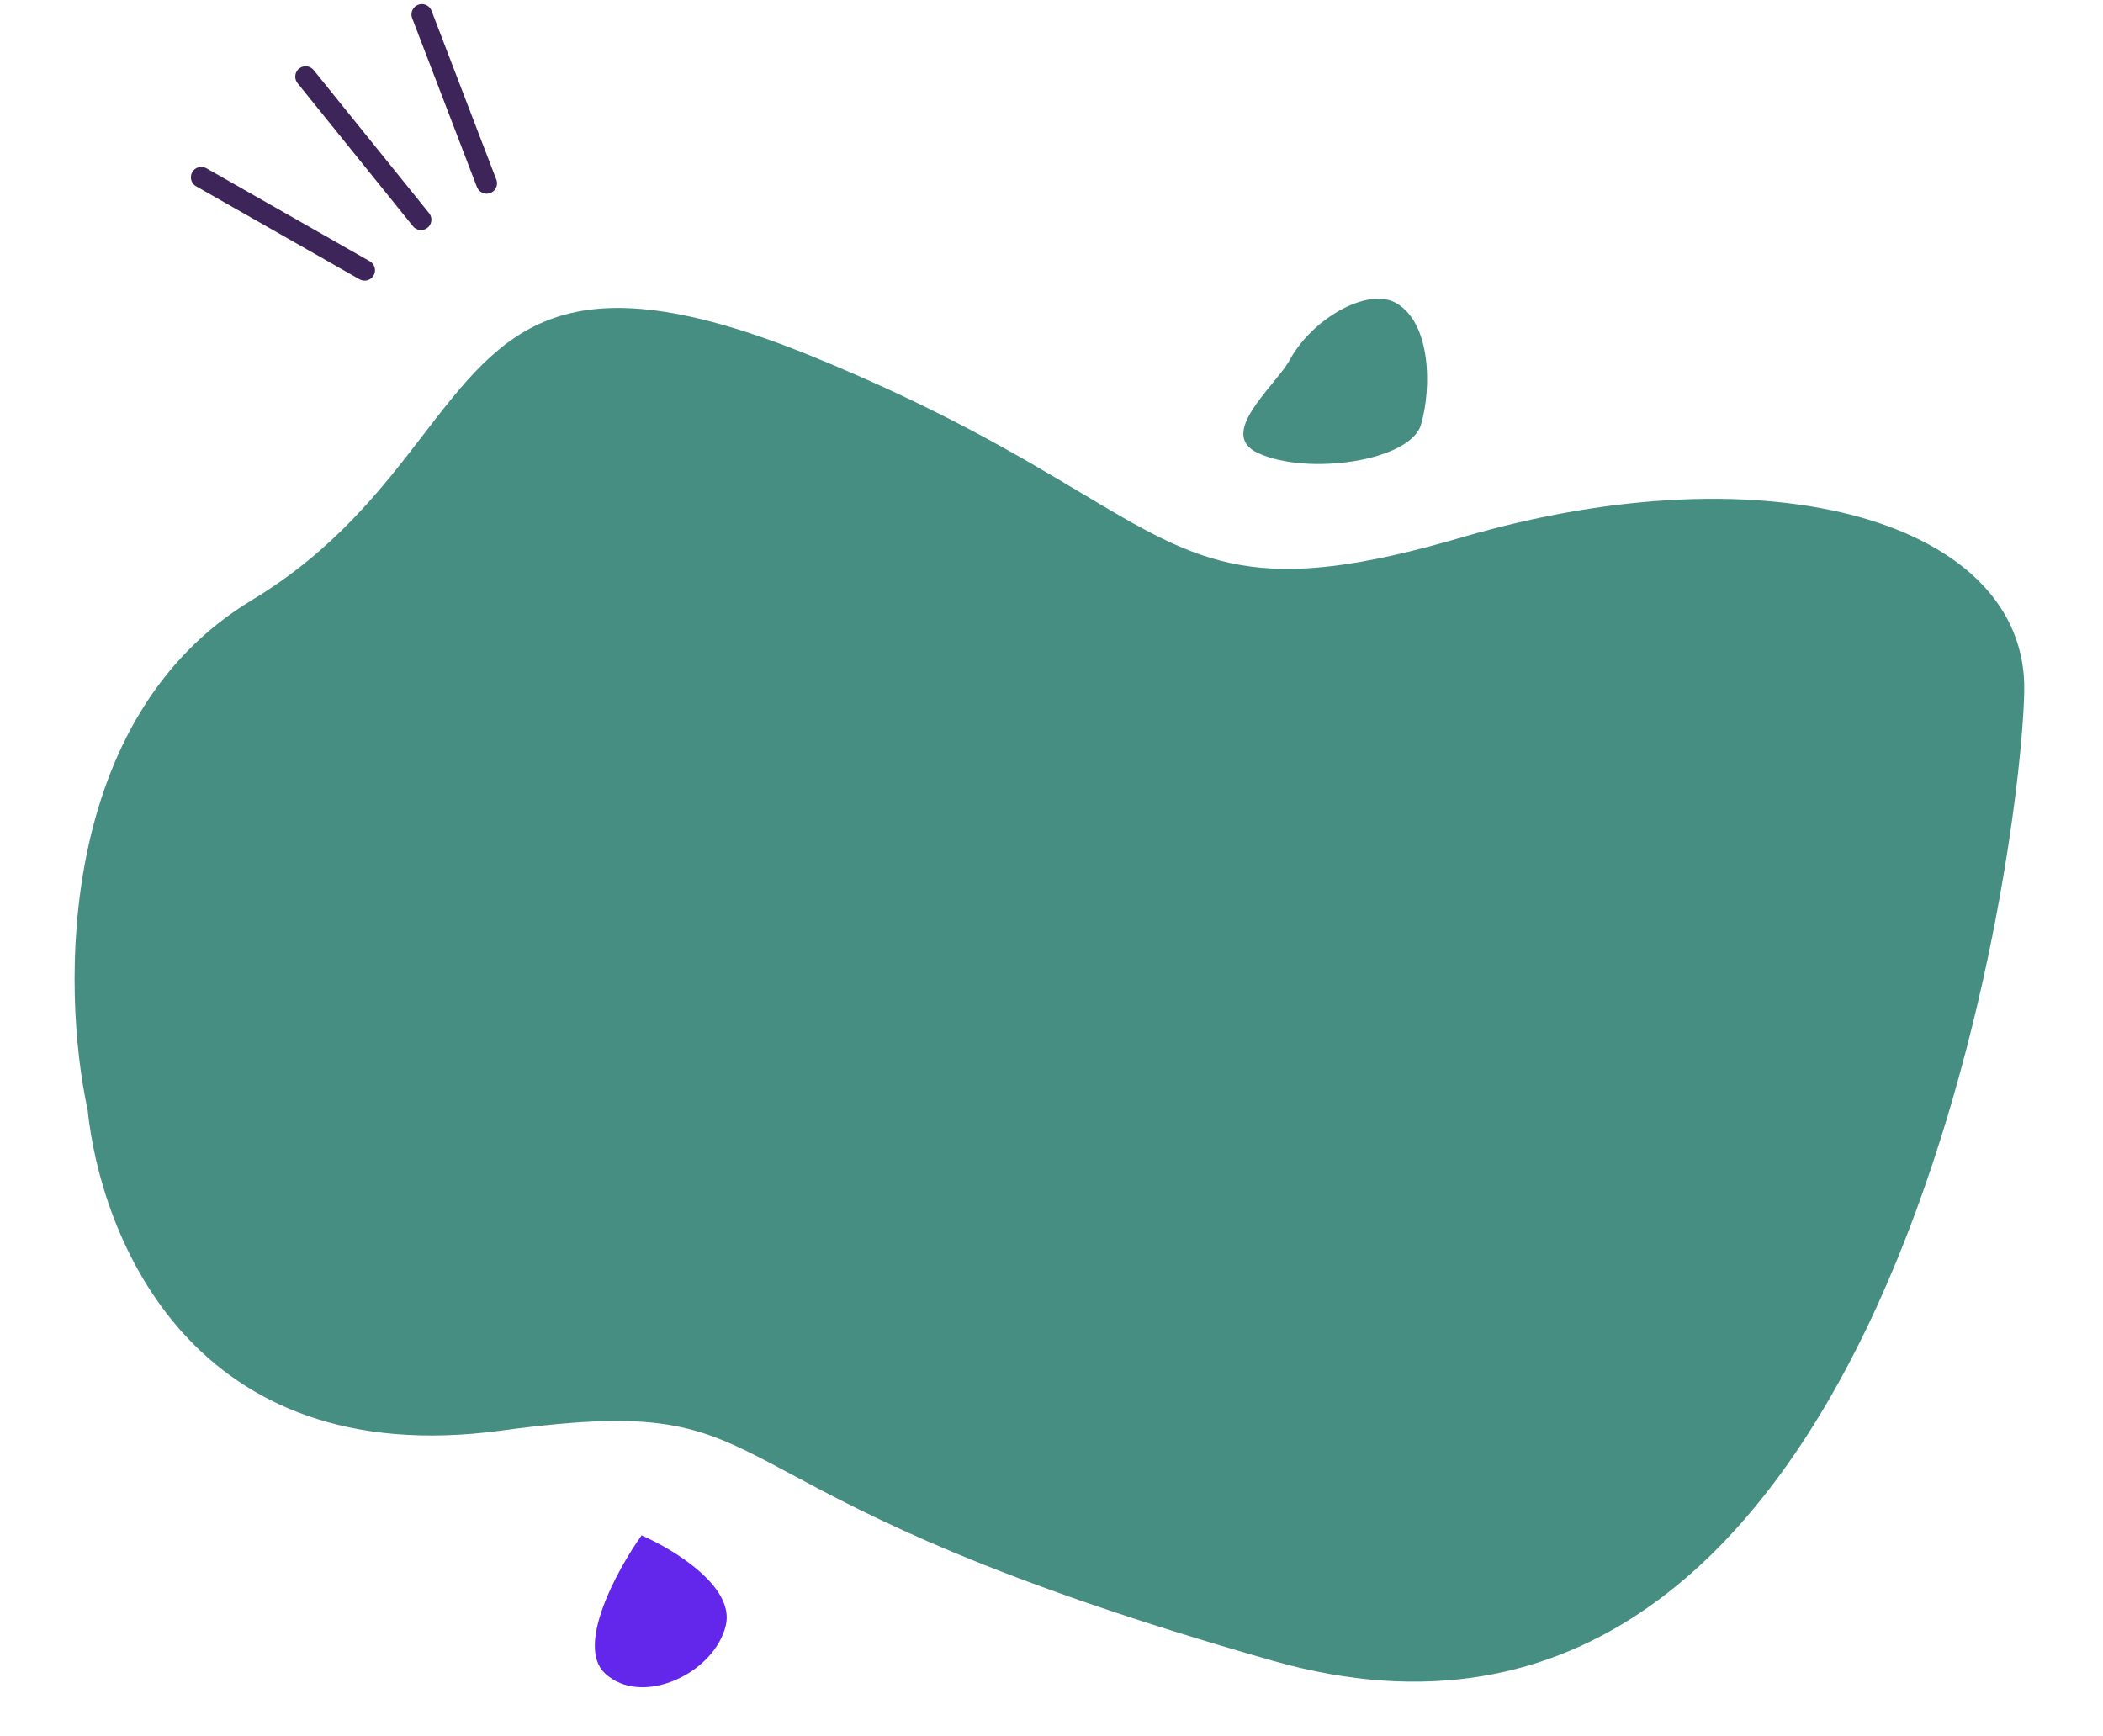 <svg width="304" height="251" viewBox="0 0 304 251" fill="none" xmlns="http://www.w3.org/2000/svg">
<path fill-rule="evenodd" clip-rule="evenodd" d="M12.662 160.422C8.853 142.934 8.267 103.721 36.394 86.772C48.319 79.585 55.189 70.658 61.186 62.864C72.871 47.678 81.248 36.792 117.26 51.46C135.644 58.948 147.226 65.861 156.224 71.233C173.899 81.783 181.604 86.383 211.31 77.692C256.137 64.576 293.054 75.674 292.614 99.888C292.175 124.101 272.837 265.349 184.061 240.126C142.977 228.453 125.612 219.157 114.369 213.138C101.317 206.151 96.514 203.58 72.432 206.832C27.605 212.885 14.542 178.612 12.662 160.422Z" fill="#468E81"/>
<path d="M181.791 65.47C176.053 62.772 183.882 56.194 186.273 52.34C189.475 46.136 197.672 41.474 201.77 43.787C206.893 46.678 206.957 56.074 205.42 61.374C203.883 66.674 188.963 68.843 181.791 65.47Z" fill="#468E81"/>
<path d="M29.098 25.633L52.708 39.072" stroke="#3D255A" stroke-width="3" stroke-linecap="round"/>
<path d="M44.18 11.08L60.86 31.759" stroke="#3D255A" stroke-width="3" stroke-linecap="round"/>
<path d="M60.982 2.087L70.345 26.504" stroke="#3D255A" stroke-width="3" stroke-linecap="round"/>
<path d="M87.444 241.918C83.204 237.93 89.21 226.964 92.743 221.979C97.336 223.973 106.204 229.357 104.932 234.939C103.342 241.918 92.743 246.902 87.444 241.918Z" fill="#6327EB"/>
</svg>
